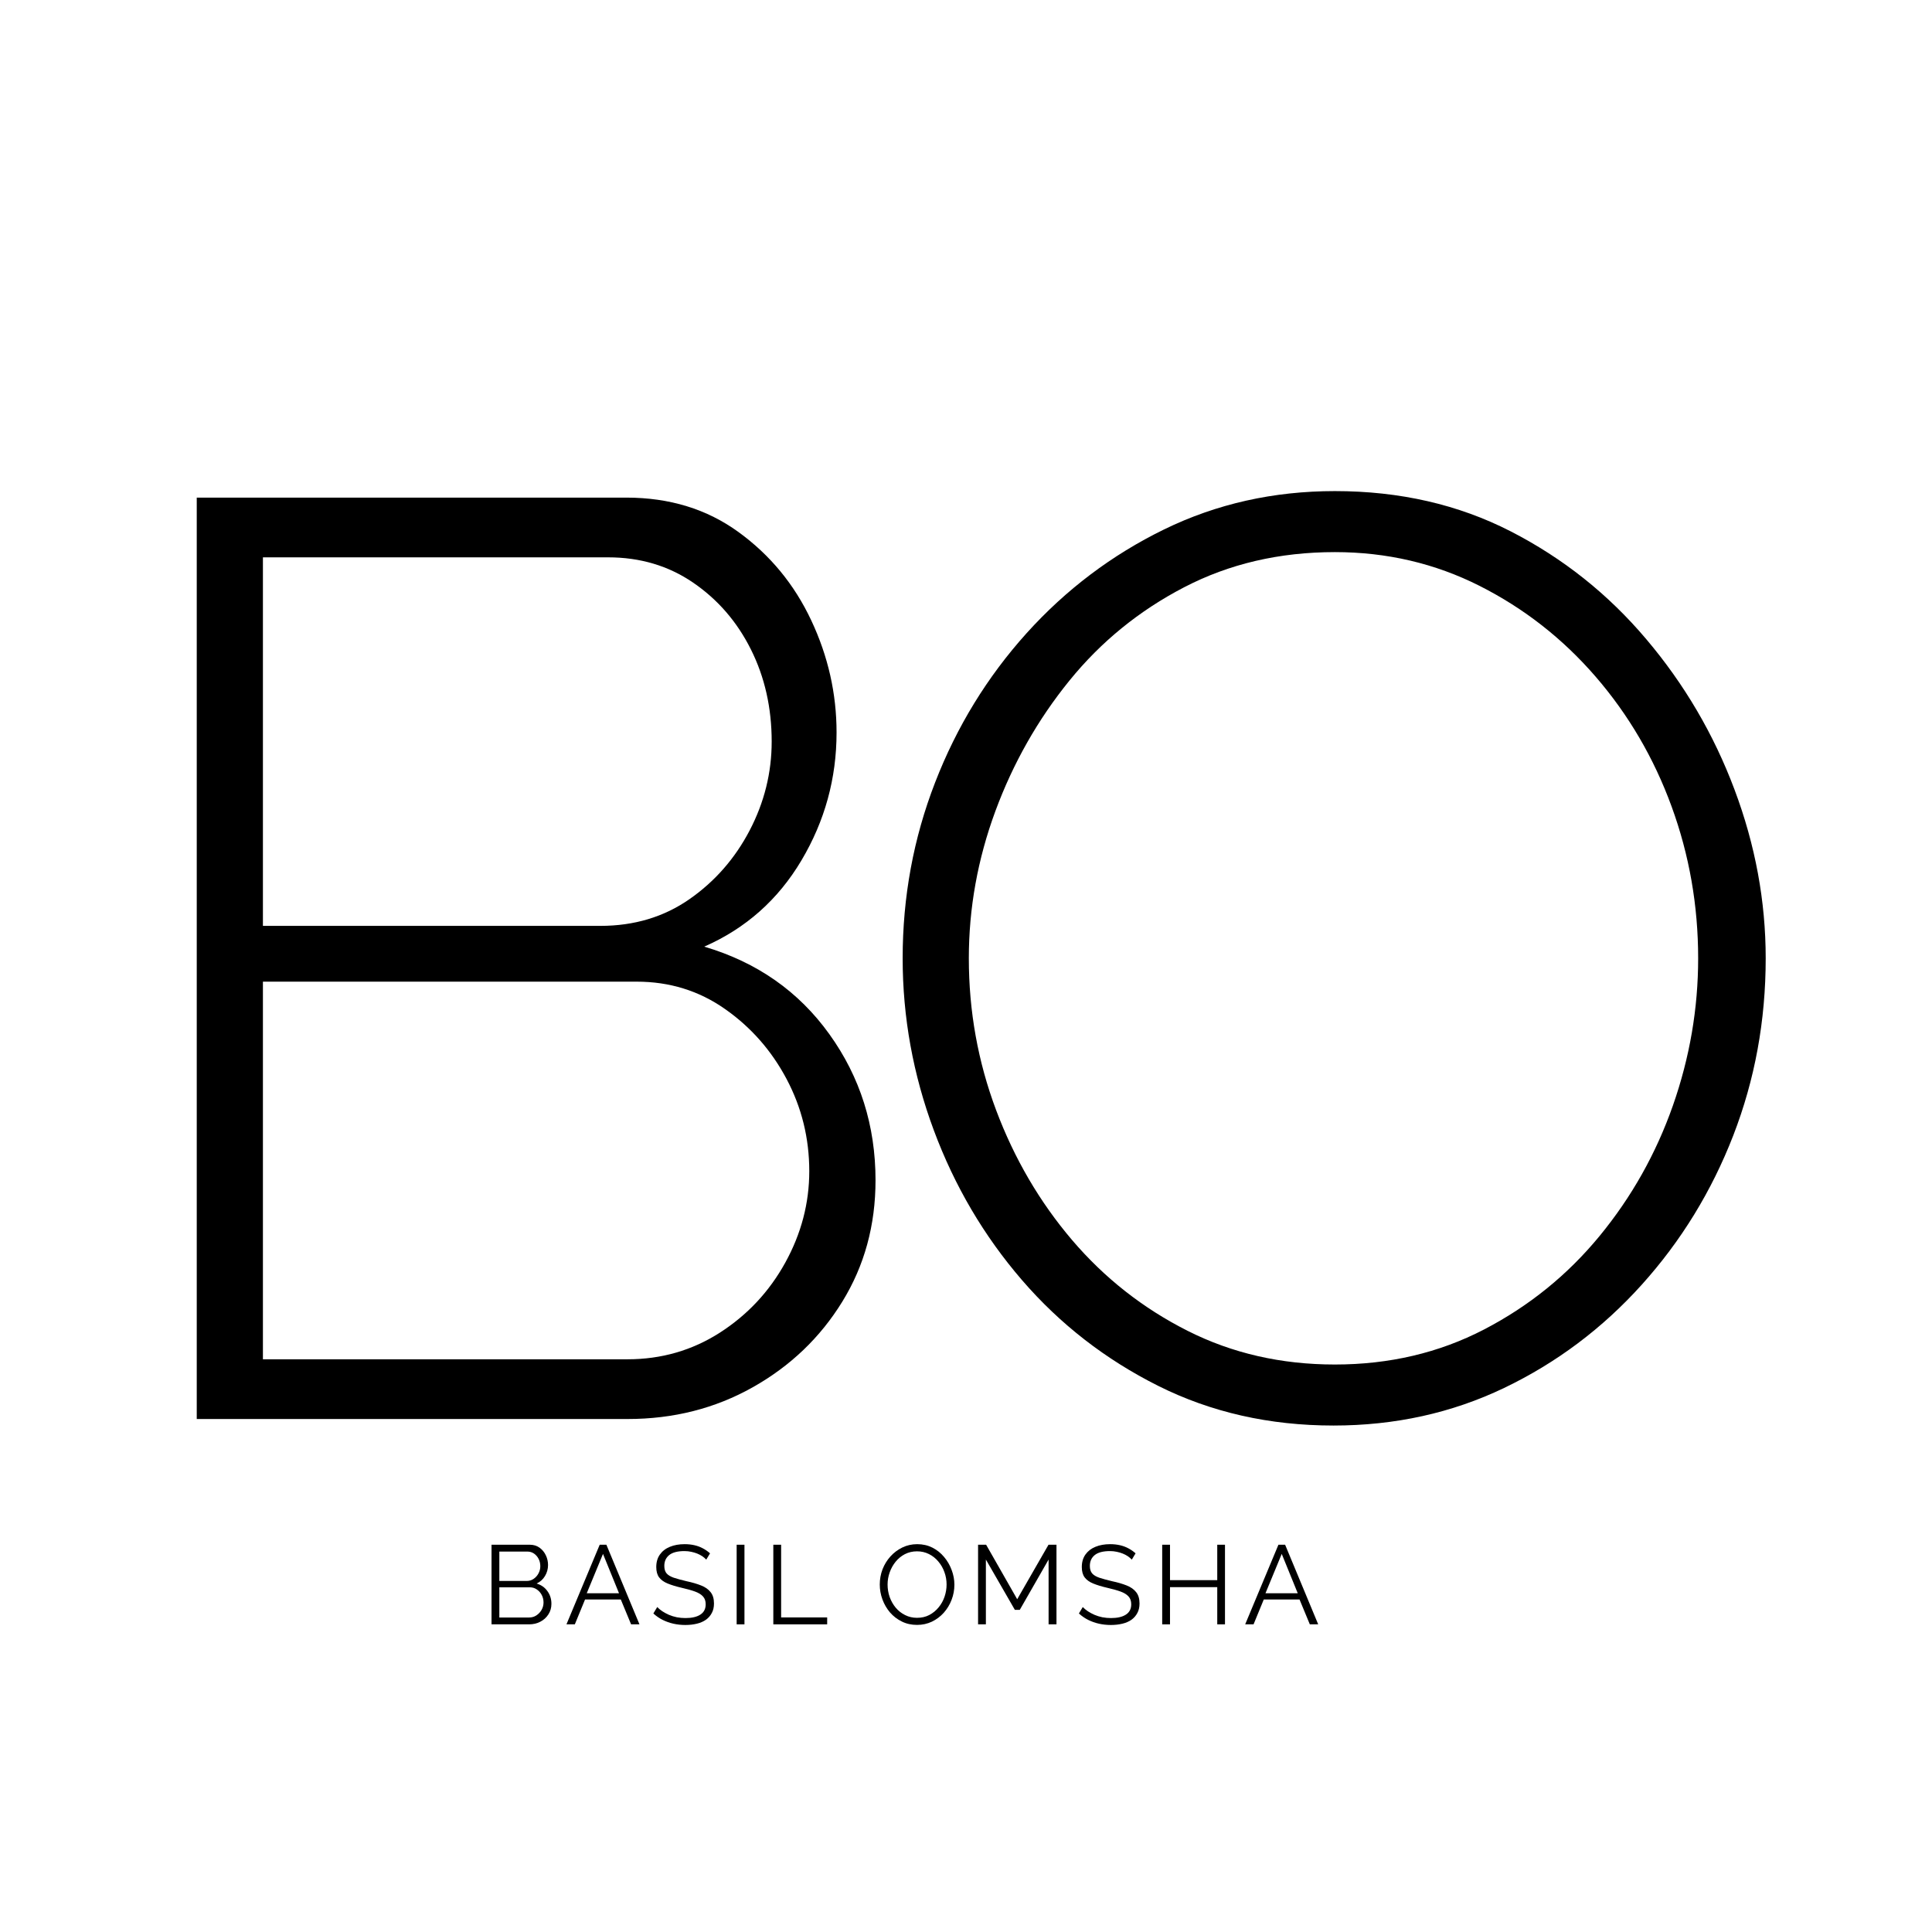 <svg xmlns="http://www.w3.org/2000/svg" xmlns:xlink="http://www.w3.org/1999/xlink" width="500" zoomAndPan="magnify" viewBox="0 0 375 375" height="500" preserveAspectRatio="xMidYMid meet" version="1.2"><defs><clipPath id="9224b2c523"><rect x="0" width="169" y="0" height="298"/></clipPath><clipPath id="c560438d84"><rect x="0" width="192" y="0" height="298"/></clipPath><clipPath id="6ca4ca7a42"><rect x="0" width="166" y="0" height="28"/></clipPath></defs><g id="afffa52873"><rect x="0" width="375" y="0" height="375" style="fill:#ffffff;fill-opacity:1;stroke:none;"/><rect x="0" width="375" y="0" height="375" style="fill:#ffffff;fill-opacity:1;stroke:none;"/><g transform="matrix(1,0,0,1,14,39)"><g clip-path="url(#9224b2c523)"><g style="fill:#ffffff;fill-opacity:1;"><g transform="translate(-5.186, 247.17)"><path style="stroke:none" d="M 155.172 -46.344 C 155.172 -37.613 153.023 -29.766 148.734 -22.797 C 144.453 -15.828 138.66 -10.285 131.359 -6.172 C 124.055 -2.055 115.953 0 107.047 0 L 23.422 0 L 23.422 -178.844 L 106.797 -178.844 C 115.191 -178.844 122.453 -176.613 128.578 -172.156 C 134.711 -167.707 139.414 -162 142.688 -155.031 C 145.969 -148.062 147.609 -140.801 147.609 -133.25 C 147.609 -124.352 145.336 -116.082 140.797 -108.438 C 136.266 -100.801 129.973 -95.219 121.922 -91.688 C 132.16 -88.664 140.258 -83 146.219 -74.688 C 152.188 -66.375 155.172 -56.926 155.172 -46.344 Z M 142.312 -48.109 C 142.312 -54.492 140.844 -60.457 137.906 -66 C 134.969 -71.539 130.977 -76.07 125.938 -79.594 C 120.906 -83.125 115.195 -84.891 108.812 -84.891 L 36.266 -84.891 L 36.266 -11.594 L 107.047 -11.594 C 113.598 -11.594 119.562 -13.312 124.938 -16.75 C 130.312 -20.195 134.551 -24.734 137.656 -30.359 C 140.758 -35.984 142.312 -41.898 142.312 -48.109 Z M 36.266 -167.25 L 36.266 -95.719 L 101.766 -95.719 C 108.316 -95.719 114.066 -97.438 119.016 -100.875 C 123.973 -104.32 127.879 -108.773 130.734 -114.234 C 133.586 -119.691 135.016 -125.441 135.016 -131.484 C 135.016 -138.035 133.672 -144 130.984 -149.375 C 128.297 -154.75 124.555 -159.07 119.766 -162.344 C 114.984 -165.613 109.488 -167.25 103.281 -167.25 Z M 36.266 -167.25 "/></g></g><g style="fill:#000000;fill-opacity:1;"><g transform="translate(0.767, 236.43)"><path style="stroke:none" d="M 155.172 -46.344 C 155.172 -37.613 153.023 -29.766 148.734 -22.797 C 144.453 -15.828 138.66 -10.285 131.359 -6.172 C 124.055 -2.055 115.953 0 107.047 0 L 23.422 0 L 23.422 -178.844 L 106.797 -178.844 C 115.191 -178.844 122.453 -176.613 128.578 -172.156 C 134.711 -167.707 139.414 -162 142.688 -155.031 C 145.969 -148.062 147.609 -140.801 147.609 -133.25 C 147.609 -124.352 145.336 -116.082 140.797 -108.438 C 136.266 -100.801 129.973 -95.219 121.922 -91.688 C 132.16 -88.664 140.258 -83 146.219 -74.688 C 152.188 -66.375 155.172 -56.926 155.172 -46.344 Z M 142.312 -48.109 C 142.312 -54.492 140.844 -60.457 137.906 -66 C 134.969 -71.539 130.977 -76.07 125.938 -79.594 C 120.906 -83.125 115.195 -84.891 108.812 -84.891 L 36.266 -84.891 L 36.266 -11.594 L 107.047 -11.594 C 113.598 -11.594 119.562 -13.312 124.938 -16.75 C 130.312 -20.195 134.551 -24.734 137.656 -30.359 C 140.758 -35.984 142.312 -41.898 142.312 -48.109 Z M 36.266 -167.25 L 36.266 -95.719 L 101.766 -95.719 C 108.316 -95.719 114.066 -97.438 119.016 -100.875 C 123.973 -104.32 127.879 -108.773 130.734 -114.234 C 133.586 -119.691 135.016 -125.441 135.016 -131.484 C 135.016 -138.035 133.672 -144 130.984 -149.375 C 128.297 -154.75 124.555 -159.07 119.766 -162.344 C 114.984 -165.613 109.488 -167.25 103.281 -167.25 Z M 36.266 -167.25 "/></g></g></g></g><g transform="matrix(1,0,0,1,163,39)"><g clip-path="url(#c560438d84)"><g style="fill:#ffffff;fill-opacity:1;"><g transform="translate(-4.826, 247.17)"><path style="stroke:none" d="M 94.703 1.266 C 82.285 1.266 70.953 -1.297 60.703 -6.422 C 50.461 -11.547 41.645 -18.391 34.25 -26.953 C 26.863 -35.516 21.156 -45.211 17.125 -56.047 C 13.094 -66.879 11.078 -78.004 11.078 -89.422 C 11.078 -101.348 13.176 -112.723 17.375 -123.547 C 21.57 -134.379 27.488 -144.035 35.125 -152.516 C 42.77 -160.992 51.672 -167.711 61.828 -172.672 C 71.992 -177.629 83.039 -180.109 94.969 -180.109 C 107.562 -180.109 118.938 -177.504 129.094 -172.297 C 139.25 -167.086 148.02 -160.113 155.406 -151.375 C 162.801 -142.645 168.516 -132.906 172.547 -122.156 C 176.578 -111.414 178.594 -100.504 178.594 -89.422 C 178.594 -77.328 176.492 -65.863 172.297 -55.031 C 168.098 -44.207 162.176 -34.551 154.531 -26.062 C 146.895 -17.582 137.992 -10.906 127.828 -6.031 C 117.672 -1.164 106.629 1.266 94.703 1.266 Z M 23.922 -89.422 C 23.922 -79.18 25.688 -69.359 29.219 -59.953 C 32.75 -50.547 37.66 -42.145 43.953 -34.75 C 50.254 -27.363 57.727 -21.488 66.375 -17.125 C 75.02 -12.758 84.551 -10.578 94.969 -10.578 C 105.539 -10.578 115.191 -12.844 123.922 -17.375 C 132.66 -21.914 140.133 -27.961 146.344 -35.516 C 152.562 -43.078 157.305 -51.516 160.578 -60.828 C 163.848 -70.148 165.484 -79.68 165.484 -89.422 C 165.484 -99.66 163.766 -109.484 160.328 -118.891 C 156.891 -128.297 151.977 -136.691 145.594 -144.078 C 139.207 -151.473 131.691 -157.352 123.047 -161.719 C 114.398 -166.082 105.039 -168.266 94.969 -168.266 C 84.219 -168.266 74.473 -165.992 65.734 -161.453 C 57.004 -156.922 49.57 -150.875 43.438 -143.312 C 37.312 -135.758 32.523 -127.32 29.078 -118 C 25.641 -108.688 23.922 -99.16 23.922 -89.422 Z M 23.922 -89.422 "/></g></g><g style="fill:#000000;fill-opacity:1;"><g transform="translate(1.127, 236.43)"><path style="stroke:none" d="M 94.703 1.266 C 82.285 1.266 70.953 -1.297 60.703 -6.422 C 50.461 -11.547 41.645 -18.391 34.25 -26.953 C 26.863 -35.516 21.156 -45.211 17.125 -56.047 C 13.094 -66.879 11.078 -78.004 11.078 -89.422 C 11.078 -101.348 13.176 -112.723 17.375 -123.547 C 21.57 -134.379 27.488 -144.035 35.125 -152.516 C 42.77 -160.992 51.672 -167.711 61.828 -172.672 C 71.992 -177.629 83.039 -180.109 94.969 -180.109 C 107.562 -180.109 118.938 -177.504 129.094 -172.297 C 139.25 -167.086 148.02 -160.113 155.406 -151.375 C 162.801 -142.645 168.516 -132.906 172.547 -122.156 C 176.578 -111.414 178.594 -100.504 178.594 -89.422 C 178.594 -77.328 176.492 -65.863 172.297 -55.031 C 168.098 -44.207 162.176 -34.551 154.531 -26.062 C 146.895 -17.582 137.992 -10.906 127.828 -6.031 C 117.672 -1.164 106.629 1.266 94.703 1.266 Z M 23.922 -89.422 C 23.922 -79.18 25.688 -69.359 29.219 -59.953 C 32.75 -50.547 37.66 -42.145 43.953 -34.75 C 50.254 -27.363 57.727 -21.488 66.375 -17.125 C 75.02 -12.758 84.551 -10.578 94.969 -10.578 C 105.539 -10.578 115.191 -12.844 123.922 -17.375 C 132.66 -21.914 140.133 -27.961 146.344 -35.516 C 152.562 -43.078 157.305 -51.516 160.578 -60.828 C 163.848 -70.148 165.484 -79.68 165.484 -89.422 C 165.484 -99.66 163.766 -109.484 160.328 -118.891 C 156.891 -128.297 151.977 -136.691 145.594 -144.078 C 139.207 -151.473 131.691 -157.352 123.047 -161.719 C 114.398 -166.082 105.039 -168.266 94.969 -168.266 C 84.219 -168.266 74.473 -165.992 65.734 -161.453 C 57.004 -156.922 49.57 -150.875 43.438 -143.312 C 37.312 -135.758 32.523 -127.32 29.078 -118 C 25.641 -108.688 23.922 -99.16 23.922 -89.422 Z M 23.922 -89.422 "/></g></g></g></g><g transform="matrix(1,0,0,1,93,294)"><g clip-path="url(#6ca4ca7a42)"><g style="fill:#ffffff;fill-opacity:1;"><g transform="translate(-0.046, 22.213)"><path style="stroke:none" d="M 13.562 -3.984 C 13.562 -3.211 13.363 -2.523 12.969 -1.922 C 12.582 -1.316 12.055 -0.844 11.391 -0.5 C 10.734 -0.164 10.016 0 9.234 0 L 1.938 0 L 1.938 -15.453 L 9.375 -15.453 C 10.102 -15.453 10.734 -15.258 11.266 -14.875 C 11.797 -14.488 12.203 -13.992 12.484 -13.391 C 12.766 -12.797 12.906 -12.172 12.906 -11.516 C 12.906 -10.742 12.707 -10.031 12.312 -9.375 C 11.926 -8.727 11.383 -8.242 10.688 -7.922 C 11.57 -7.66 12.27 -7.172 12.781 -6.453 C 13.301 -5.742 13.562 -4.922 13.562 -3.984 Z M 12.031 -4.25 C 12.031 -4.77 11.914 -5.25 11.688 -5.688 C 11.457 -6.133 11.141 -6.492 10.734 -6.766 C 10.336 -7.047 9.883 -7.188 9.375 -7.188 L 3.453 -7.188 L 3.453 -1.328 L 9.234 -1.328 C 9.754 -1.328 10.223 -1.461 10.641 -1.734 C 11.066 -2.016 11.406 -2.375 11.656 -2.812 C 11.906 -3.258 12.031 -3.738 12.031 -4.25 Z M 3.453 -14.125 L 3.453 -8.422 L 8.766 -8.422 C 9.273 -8.422 9.723 -8.555 10.109 -8.828 C 10.504 -9.098 10.816 -9.445 11.047 -9.875 C 11.285 -10.312 11.406 -10.781 11.406 -11.281 C 11.406 -11.801 11.297 -12.273 11.078 -12.703 C 10.859 -13.129 10.562 -13.473 10.188 -13.734 C 9.812 -13.992 9.383 -14.125 8.906 -14.125 Z M 3.453 -14.125 "/></g></g><g style="fill:#ffffff;fill-opacity:1;"><g transform="translate(16.168, 22.213)"><path style="stroke:none" d="M 6.719 -15.453 L 8.016 -15.453 L 14.438 0 L 12.812 0 L 10.812 -4.828 L 3.875 -4.828 L 1.891 0 L 0.266 0 Z M 10.469 -6.031 L 7.359 -13.672 L 4.203 -6.031 Z M 10.469 -6.031 "/></g></g><g style="fill:#ffffff;fill-opacity:1;"><g transform="translate(32.6, 22.213)"><path style="stroke:none" d="M 10.969 -12.562 C 10.75 -12.801 10.492 -13.02 10.203 -13.219 C 9.91 -13.414 9.582 -13.586 9.219 -13.734 C 8.863 -13.879 8.477 -13.992 8.062 -14.078 C 7.645 -14.172 7.207 -14.219 6.75 -14.219 C 5.395 -14.219 4.398 -13.957 3.766 -13.438 C 3.141 -12.926 2.828 -12.227 2.828 -11.344 C 2.828 -10.727 2.973 -10.242 3.266 -9.891 C 3.566 -9.547 4.035 -9.266 4.672 -9.047 C 5.316 -8.836 6.133 -8.613 7.125 -8.375 C 8.219 -8.145 9.164 -7.867 9.969 -7.547 C 10.77 -7.234 11.383 -6.801 11.812 -6.25 C 12.25 -5.707 12.469 -4.973 12.469 -4.047 C 12.469 -3.336 12.328 -2.723 12.047 -2.203 C 11.773 -1.68 11.395 -1.242 10.906 -0.891 C 10.414 -0.547 9.828 -0.289 9.141 -0.125 C 8.461 0.039 7.719 0.125 6.906 0.125 C 6.102 0.125 5.332 0.039 4.594 -0.125 C 3.863 -0.289 3.172 -0.535 2.516 -0.859 C 1.867 -1.18 1.266 -1.598 0.703 -2.109 L 1.453 -3.359 C 1.734 -3.066 2.066 -2.789 2.453 -2.531 C 2.836 -2.281 3.266 -2.051 3.734 -1.844 C 4.203 -1.645 4.707 -1.488 5.25 -1.375 C 5.801 -1.27 6.363 -1.219 6.938 -1.219 C 8.176 -1.219 9.141 -1.441 9.828 -1.891 C 10.516 -2.336 10.859 -3.004 10.859 -3.891 C 10.859 -4.535 10.68 -5.047 10.328 -5.422 C 9.984 -5.805 9.461 -6.125 8.766 -6.375 C 8.078 -6.625 7.223 -6.863 6.203 -7.094 C 5.129 -7.344 4.223 -7.617 3.484 -7.922 C 2.742 -8.223 2.188 -8.625 1.812 -9.125 C 1.445 -9.625 1.266 -10.289 1.266 -11.125 C 1.266 -12.082 1.5 -12.891 1.969 -13.547 C 2.438 -14.211 3.082 -14.711 3.906 -15.047 C 4.738 -15.391 5.691 -15.562 6.766 -15.562 C 7.453 -15.562 8.086 -15.492 8.672 -15.359 C 9.266 -15.223 9.812 -15.02 10.312 -14.75 C 10.812 -14.488 11.273 -14.164 11.703 -13.781 Z M 10.969 -12.562 "/></g></g><g style="fill:#ffffff;fill-opacity:1;"><g transform="translate(47.531, 22.213)"><path style="stroke:none" d="M 1.938 0 L 1.938 -15.453 L 3.453 -15.453 L 3.453 0 Z M 1.938 0 "/></g></g><g style="fill:#ffffff;fill-opacity:1;"><g transform="translate(54.648, 22.213)"><path style="stroke:none" d="M 1.938 0 L 1.938 -15.453 L 3.453 -15.453 L 3.453 -1.344 L 12.391 -1.344 L 12.391 0 Z M 1.938 0 "/></g></g><g style="fill:#ffffff;fill-opacity:1;"><g transform="translate(69.057, 22.213)"><path style="stroke:none" d=""/></g></g><g style="fill:#ffffff;fill-opacity:1;"><g transform="translate(76.327, 22.213)"><path style="stroke:none" d="M 8.156 0.109 C 7.07 0.109 6.086 -0.109 5.203 -0.547 C 4.316 -0.984 3.551 -1.57 2.906 -2.312 C 2.27 -3.062 1.781 -3.906 1.438 -4.844 C 1.094 -5.781 0.922 -6.742 0.922 -7.734 C 0.922 -8.754 1.098 -9.734 1.453 -10.672 C 1.816 -11.609 2.328 -12.441 2.984 -13.172 C 3.648 -13.91 4.426 -14.492 5.312 -14.922 C 6.195 -15.348 7.156 -15.562 8.188 -15.562 C 9.27 -15.562 10.254 -15.336 11.141 -14.891 C 12.023 -14.441 12.781 -13.836 13.406 -13.078 C 14.039 -12.328 14.531 -11.484 14.875 -10.547 C 15.227 -9.617 15.406 -8.672 15.406 -7.703 C 15.406 -6.672 15.223 -5.688 14.859 -4.75 C 14.504 -3.82 14 -2.988 13.344 -2.25 C 12.688 -1.52 11.914 -0.941 11.031 -0.516 C 10.145 -0.098 9.188 0.109 8.156 0.109 Z M 2.438 -7.734 C 2.438 -6.891 2.57 -6.078 2.844 -5.297 C 3.125 -4.523 3.516 -3.836 4.016 -3.234 C 4.523 -2.629 5.133 -2.148 5.844 -1.797 C 6.551 -1.441 7.32 -1.266 8.156 -1.266 C 9.039 -1.266 9.832 -1.445 10.531 -1.812 C 11.238 -2.188 11.844 -2.68 12.344 -3.297 C 12.852 -3.91 13.238 -4.602 13.5 -5.375 C 13.758 -6.145 13.891 -6.93 13.891 -7.734 C 13.891 -8.566 13.75 -9.367 13.469 -10.141 C 13.195 -10.91 12.801 -11.598 12.281 -12.203 C 11.77 -12.816 11.164 -13.297 10.469 -13.641 C 9.77 -13.992 9 -14.172 8.156 -14.172 C 7.289 -14.172 6.504 -13.988 5.797 -13.625 C 5.098 -13.258 4.5 -12.77 4 -12.156 C 3.5 -11.539 3.113 -10.848 2.844 -10.078 C 2.57 -9.305 2.438 -8.523 2.438 -7.734 Z M 2.438 -7.734 "/></g></g><g style="fill:#ffffff;fill-opacity:1;"><g transform="translate(94.391, 22.213)"><path style="stroke:none" d="M 15.625 0 L 15.625 -12.578 L 10.031 -2.812 L 9.078 -2.812 L 3.453 -12.578 L 3.453 0 L 1.938 0 L 1.938 -15.453 L 3.5 -15.453 L 9.531 -4.875 L 15.609 -15.453 L 17.156 -15.453 L 17.156 0 Z M 15.625 0 "/></g></g><g style="fill:#ffffff;fill-opacity:1;"><g transform="translate(115.198, 22.213)"><path style="stroke:none" d="M 10.969 -12.562 C 10.75 -12.801 10.492 -13.02 10.203 -13.219 C 9.91 -13.414 9.582 -13.586 9.219 -13.734 C 8.863 -13.879 8.477 -13.992 8.062 -14.078 C 7.645 -14.172 7.207 -14.219 6.75 -14.219 C 5.395 -14.219 4.398 -13.957 3.766 -13.438 C 3.141 -12.926 2.828 -12.227 2.828 -11.344 C 2.828 -10.727 2.973 -10.242 3.266 -9.891 C 3.566 -9.547 4.035 -9.266 4.672 -9.047 C 5.316 -8.836 6.133 -8.613 7.125 -8.375 C 8.219 -8.145 9.164 -7.867 9.969 -7.547 C 10.77 -7.234 11.383 -6.801 11.812 -6.25 C 12.25 -5.707 12.469 -4.973 12.469 -4.047 C 12.469 -3.336 12.328 -2.723 12.047 -2.203 C 11.773 -1.68 11.395 -1.242 10.906 -0.891 C 10.414 -0.547 9.828 -0.289 9.141 -0.125 C 8.461 0.039 7.719 0.125 6.906 0.125 C 6.102 0.125 5.332 0.039 4.594 -0.125 C 3.863 -0.289 3.172 -0.535 2.516 -0.859 C 1.867 -1.18 1.266 -1.598 0.703 -2.109 L 1.453 -3.359 C 1.734 -3.066 2.066 -2.789 2.453 -2.531 C 2.836 -2.281 3.266 -2.051 3.734 -1.844 C 4.203 -1.645 4.707 -1.488 5.25 -1.375 C 5.801 -1.27 6.363 -1.219 6.938 -1.219 C 8.176 -1.219 9.141 -1.441 9.828 -1.891 C 10.516 -2.336 10.859 -3.004 10.859 -3.891 C 10.859 -4.535 10.68 -5.047 10.328 -5.422 C 9.984 -5.805 9.461 -6.125 8.766 -6.375 C 8.078 -6.625 7.223 -6.863 6.203 -7.094 C 5.129 -7.344 4.223 -7.617 3.484 -7.922 C 2.742 -8.223 2.188 -8.625 1.812 -9.125 C 1.445 -9.625 1.266 -10.289 1.266 -11.125 C 1.266 -12.082 1.5 -12.891 1.969 -13.547 C 2.438 -14.211 3.082 -14.711 3.906 -15.047 C 4.738 -15.391 5.691 -15.562 6.766 -15.562 C 7.453 -15.562 8.086 -15.492 8.672 -15.359 C 9.266 -15.223 9.812 -15.02 10.312 -14.75 C 10.812 -14.488 11.273 -14.164 11.703 -13.781 Z M 10.969 -12.562 "/></g></g><g style="fill:#ffffff;fill-opacity:1;"><g transform="translate(130.128, 22.213)"><path style="stroke:none" d="M 14.125 -15.453 L 14.125 0 L 12.625 0 L 12.625 -7.219 L 3.453 -7.219 L 3.453 0 L 1.938 0 L 1.938 -15.453 L 3.453 -15.453 L 3.453 -8.578 L 12.625 -8.578 L 12.625 -15.453 Z M 14.125 -15.453 "/></g></g><g style="fill:#ffffff;fill-opacity:1;"><g transform="translate(147.909, 22.213)"><path style="stroke:none" d="M 6.719 -15.453 L 8.016 -15.453 L 14.438 0 L 12.812 0 L 10.812 -4.828 L 3.875 -4.828 L 1.891 0 L 0.266 0 Z M 10.469 -6.031 L 7.359 -13.672 L 4.203 -6.031 Z M 10.469 -6.031 "/></g></g><g style="fill:#000000;fill-opacity:1;"><g transform="translate(0.468, 21.284)"><path style="stroke:none" d="M 13.562 -3.984 C 13.562 -3.211 13.363 -2.523 12.969 -1.922 C 12.582 -1.316 12.055 -0.844 11.391 -0.5 C 10.734 -0.164 10.016 0 9.234 0 L 1.938 0 L 1.938 -15.453 L 9.375 -15.453 C 10.102 -15.453 10.734 -15.258 11.266 -14.875 C 11.797 -14.488 12.203 -13.992 12.484 -13.391 C 12.766 -12.797 12.906 -12.172 12.906 -11.516 C 12.906 -10.742 12.707 -10.031 12.312 -9.375 C 11.926 -8.727 11.383 -8.242 10.688 -7.922 C 11.57 -7.66 12.27 -7.172 12.781 -6.453 C 13.301 -5.742 13.562 -4.922 13.562 -3.984 Z M 12.031 -4.25 C 12.031 -4.77 11.914 -5.25 11.688 -5.688 C 11.457 -6.133 11.141 -6.492 10.734 -6.766 C 10.336 -7.047 9.883 -7.188 9.375 -7.188 L 3.453 -7.188 L 3.453 -1.328 L 9.234 -1.328 C 9.754 -1.328 10.223 -1.461 10.641 -1.734 C 11.066 -2.016 11.406 -2.375 11.656 -2.812 C 11.906 -3.258 12.031 -3.738 12.031 -4.25 Z M 3.453 -14.125 L 3.453 -8.422 L 8.766 -8.422 C 9.273 -8.422 9.723 -8.555 10.109 -8.828 C 10.504 -9.098 10.816 -9.445 11.047 -9.875 C 11.285 -10.312 11.406 -10.781 11.406 -11.281 C 11.406 -11.801 11.297 -12.273 11.078 -12.703 C 10.859 -13.129 10.562 -13.473 10.188 -13.734 C 9.812 -13.992 9.383 -14.125 8.906 -14.125 Z M 3.453 -14.125 "/></g></g><g style="fill:#000000;fill-opacity:1;"><g transform="translate(16.683, 21.284)"><path style="stroke:none" d="M 6.719 -15.453 L 8.016 -15.453 L 14.438 0 L 12.812 0 L 10.812 -4.828 L 3.875 -4.828 L 1.891 0 L 0.266 0 Z M 10.469 -6.031 L 7.359 -13.672 L 4.203 -6.031 Z M 10.469 -6.031 "/></g></g><g style="fill:#000000;fill-opacity:1;"><g transform="translate(33.115, 21.284)"><path style="stroke:none" d="M 10.969 -12.562 C 10.75 -12.801 10.492 -13.02 10.203 -13.219 C 9.91 -13.414 9.582 -13.586 9.219 -13.734 C 8.863 -13.879 8.477 -13.992 8.062 -14.078 C 7.645 -14.172 7.207 -14.219 6.75 -14.219 C 5.395 -14.219 4.398 -13.957 3.766 -13.438 C 3.141 -12.926 2.828 -12.227 2.828 -11.344 C 2.828 -10.727 2.973 -10.242 3.266 -9.891 C 3.566 -9.547 4.035 -9.266 4.672 -9.047 C 5.316 -8.836 6.133 -8.613 7.125 -8.375 C 8.219 -8.145 9.164 -7.867 9.969 -7.547 C 10.77 -7.234 11.383 -6.801 11.812 -6.25 C 12.25 -5.707 12.469 -4.973 12.469 -4.047 C 12.469 -3.336 12.328 -2.723 12.047 -2.203 C 11.773 -1.68 11.395 -1.242 10.906 -0.891 C 10.414 -0.547 9.828 -0.289 9.141 -0.125 C 8.461 0.039 7.719 0.125 6.906 0.125 C 6.102 0.125 5.332 0.039 4.594 -0.125 C 3.863 -0.289 3.172 -0.535 2.516 -0.859 C 1.867 -1.18 1.266 -1.598 0.703 -2.109 L 1.453 -3.359 C 1.734 -3.066 2.066 -2.789 2.453 -2.531 C 2.836 -2.281 3.266 -2.051 3.734 -1.844 C 4.203 -1.645 4.707 -1.488 5.25 -1.375 C 5.801 -1.27 6.363 -1.219 6.938 -1.219 C 8.176 -1.219 9.141 -1.441 9.828 -1.891 C 10.516 -2.336 10.859 -3.004 10.859 -3.891 C 10.859 -4.535 10.68 -5.047 10.328 -5.422 C 9.984 -5.805 9.461 -6.125 8.766 -6.375 C 8.078 -6.625 7.223 -6.863 6.203 -7.094 C 5.129 -7.344 4.223 -7.617 3.484 -7.922 C 2.742 -8.223 2.188 -8.625 1.812 -9.125 C 1.445 -9.625 1.266 -10.289 1.266 -11.125 C 1.266 -12.082 1.5 -12.891 1.969 -13.547 C 2.438 -14.211 3.082 -14.711 3.906 -15.047 C 4.738 -15.391 5.691 -15.562 6.766 -15.562 C 7.453 -15.562 8.086 -15.492 8.672 -15.359 C 9.266 -15.223 9.812 -15.02 10.312 -14.75 C 10.812 -14.488 11.273 -14.164 11.703 -13.781 Z M 10.969 -12.562 "/></g></g><g style="fill:#000000;fill-opacity:1;"><g transform="translate(48.046, 21.284)"><path style="stroke:none" d="M 1.938 0 L 1.938 -15.453 L 3.453 -15.453 L 3.453 0 Z M 1.938 0 "/></g></g><g style="fill:#000000;fill-opacity:1;"><g transform="translate(55.163, 21.284)"><path style="stroke:none" d="M 1.938 0 L 1.938 -15.453 L 3.453 -15.453 L 3.453 -1.344 L 12.391 -1.344 L 12.391 0 Z M 1.938 0 "/></g></g><g style="fill:#000000;fill-opacity:1;"><g transform="translate(69.571, 21.284)"><path style="stroke:none" d=""/></g></g><g style="fill:#000000;fill-opacity:1;"><g transform="translate(76.841, 21.284)"><path style="stroke:none" d="M 8.156 0.109 C 7.07 0.109 6.086 -0.109 5.203 -0.547 C 4.316 -0.984 3.551 -1.57 2.906 -2.312 C 2.27 -3.062 1.781 -3.906 1.438 -4.844 C 1.094 -5.781 0.922 -6.742 0.922 -7.734 C 0.922 -8.754 1.098 -9.734 1.453 -10.672 C 1.816 -11.609 2.328 -12.441 2.984 -13.172 C 3.648 -13.91 4.426 -14.492 5.312 -14.922 C 6.195 -15.348 7.156 -15.562 8.188 -15.562 C 9.27 -15.562 10.254 -15.336 11.141 -14.891 C 12.023 -14.441 12.781 -13.836 13.406 -13.078 C 14.039 -12.328 14.531 -11.484 14.875 -10.547 C 15.227 -9.617 15.406 -8.672 15.406 -7.703 C 15.406 -6.672 15.223 -5.688 14.859 -4.75 C 14.504 -3.82 14 -2.988 13.344 -2.25 C 12.688 -1.52 11.914 -0.941 11.031 -0.516 C 10.145 -0.098 9.188 0.109 8.156 0.109 Z M 2.438 -7.734 C 2.438 -6.891 2.57 -6.078 2.844 -5.297 C 3.125 -4.523 3.516 -3.836 4.016 -3.234 C 4.523 -2.629 5.133 -2.148 5.844 -1.797 C 6.551 -1.441 7.32 -1.266 8.156 -1.266 C 9.039 -1.266 9.832 -1.445 10.531 -1.812 C 11.238 -2.188 11.844 -2.68 12.344 -3.297 C 12.852 -3.91 13.238 -4.602 13.5 -5.375 C 13.758 -6.145 13.891 -6.93 13.891 -7.734 C 13.891 -8.566 13.75 -9.367 13.469 -10.141 C 13.195 -10.91 12.801 -11.598 12.281 -12.203 C 11.77 -12.816 11.164 -13.297 10.469 -13.641 C 9.77 -13.992 9 -14.172 8.156 -14.172 C 7.289 -14.172 6.504 -13.988 5.797 -13.625 C 5.098 -13.258 4.5 -12.77 4 -12.156 C 3.5 -11.539 3.113 -10.848 2.844 -10.078 C 2.57 -9.305 2.438 -8.523 2.438 -7.734 Z M 2.438 -7.734 "/></g></g><g style="fill:#000000;fill-opacity:1;"><g transform="translate(94.906, 21.284)"><path style="stroke:none" d="M 15.625 0 L 15.625 -12.578 L 10.031 -2.812 L 9.078 -2.812 L 3.453 -12.578 L 3.453 0 L 1.938 0 L 1.938 -15.453 L 3.5 -15.453 L 9.531 -4.875 L 15.609 -15.453 L 17.156 -15.453 L 17.156 0 Z M 15.625 0 "/></g></g><g style="fill:#000000;fill-opacity:1;"><g transform="translate(115.712, 21.284)"><path style="stroke:none" d="M 10.969 -12.562 C 10.75 -12.801 10.492 -13.02 10.203 -13.219 C 9.91 -13.414 9.582 -13.586 9.219 -13.734 C 8.863 -13.879 8.477 -13.992 8.062 -14.078 C 7.645 -14.172 7.207 -14.219 6.75 -14.219 C 5.395 -14.219 4.398 -13.957 3.766 -13.438 C 3.141 -12.926 2.828 -12.227 2.828 -11.344 C 2.828 -10.727 2.973 -10.242 3.266 -9.891 C 3.566 -9.547 4.035 -9.266 4.672 -9.047 C 5.316 -8.836 6.133 -8.613 7.125 -8.375 C 8.219 -8.145 9.164 -7.867 9.969 -7.547 C 10.77 -7.234 11.383 -6.801 11.812 -6.25 C 12.25 -5.707 12.469 -4.973 12.469 -4.047 C 12.469 -3.336 12.328 -2.723 12.047 -2.203 C 11.773 -1.68 11.395 -1.242 10.906 -0.891 C 10.414 -0.547 9.828 -0.289 9.141 -0.125 C 8.461 0.039 7.719 0.125 6.906 0.125 C 6.102 0.125 5.332 0.039 4.594 -0.125 C 3.863 -0.289 3.172 -0.535 2.516 -0.859 C 1.867 -1.18 1.266 -1.598 0.703 -2.109 L 1.453 -3.359 C 1.734 -3.066 2.066 -2.789 2.453 -2.531 C 2.836 -2.281 3.266 -2.051 3.734 -1.844 C 4.203 -1.645 4.707 -1.488 5.25 -1.375 C 5.801 -1.27 6.363 -1.219 6.938 -1.219 C 8.176 -1.219 9.141 -1.441 9.828 -1.891 C 10.516 -2.336 10.859 -3.004 10.859 -3.891 C 10.859 -4.535 10.68 -5.047 10.328 -5.422 C 9.984 -5.805 9.461 -6.125 8.766 -6.375 C 8.078 -6.625 7.223 -6.863 6.203 -7.094 C 5.129 -7.344 4.223 -7.617 3.484 -7.922 C 2.742 -8.223 2.188 -8.625 1.812 -9.125 C 1.445 -9.625 1.266 -10.289 1.266 -11.125 C 1.266 -12.082 1.5 -12.891 1.969 -13.547 C 2.438 -14.211 3.082 -14.711 3.906 -15.047 C 4.738 -15.391 5.691 -15.562 6.766 -15.562 C 7.453 -15.562 8.086 -15.492 8.672 -15.359 C 9.266 -15.223 9.812 -15.02 10.312 -14.75 C 10.812 -14.488 11.273 -14.164 11.703 -13.781 Z M 10.969 -12.562 "/></g></g><g style="fill:#000000;fill-opacity:1;"><g transform="translate(130.643, 21.284)"><path style="stroke:none" d="M 14.125 -15.453 L 14.125 0 L 12.625 0 L 12.625 -7.219 L 3.453 -7.219 L 3.453 0 L 1.938 0 L 1.938 -15.453 L 3.453 -15.453 L 3.453 -8.578 L 12.625 -8.578 L 12.625 -15.453 Z M 14.125 -15.453 "/></g></g><g style="fill:#000000;fill-opacity:1;"><g transform="translate(148.424, 21.284)"><path style="stroke:none" d="M 6.719 -15.453 L 8.016 -15.453 L 14.438 0 L 12.812 0 L 10.812 -4.828 L 3.875 -4.828 L 1.891 0 L 0.266 0 Z M 10.469 -6.031 L 7.359 -13.672 L 4.203 -6.031 Z M 10.469 -6.031 "/></g></g></g></g></g></svg>